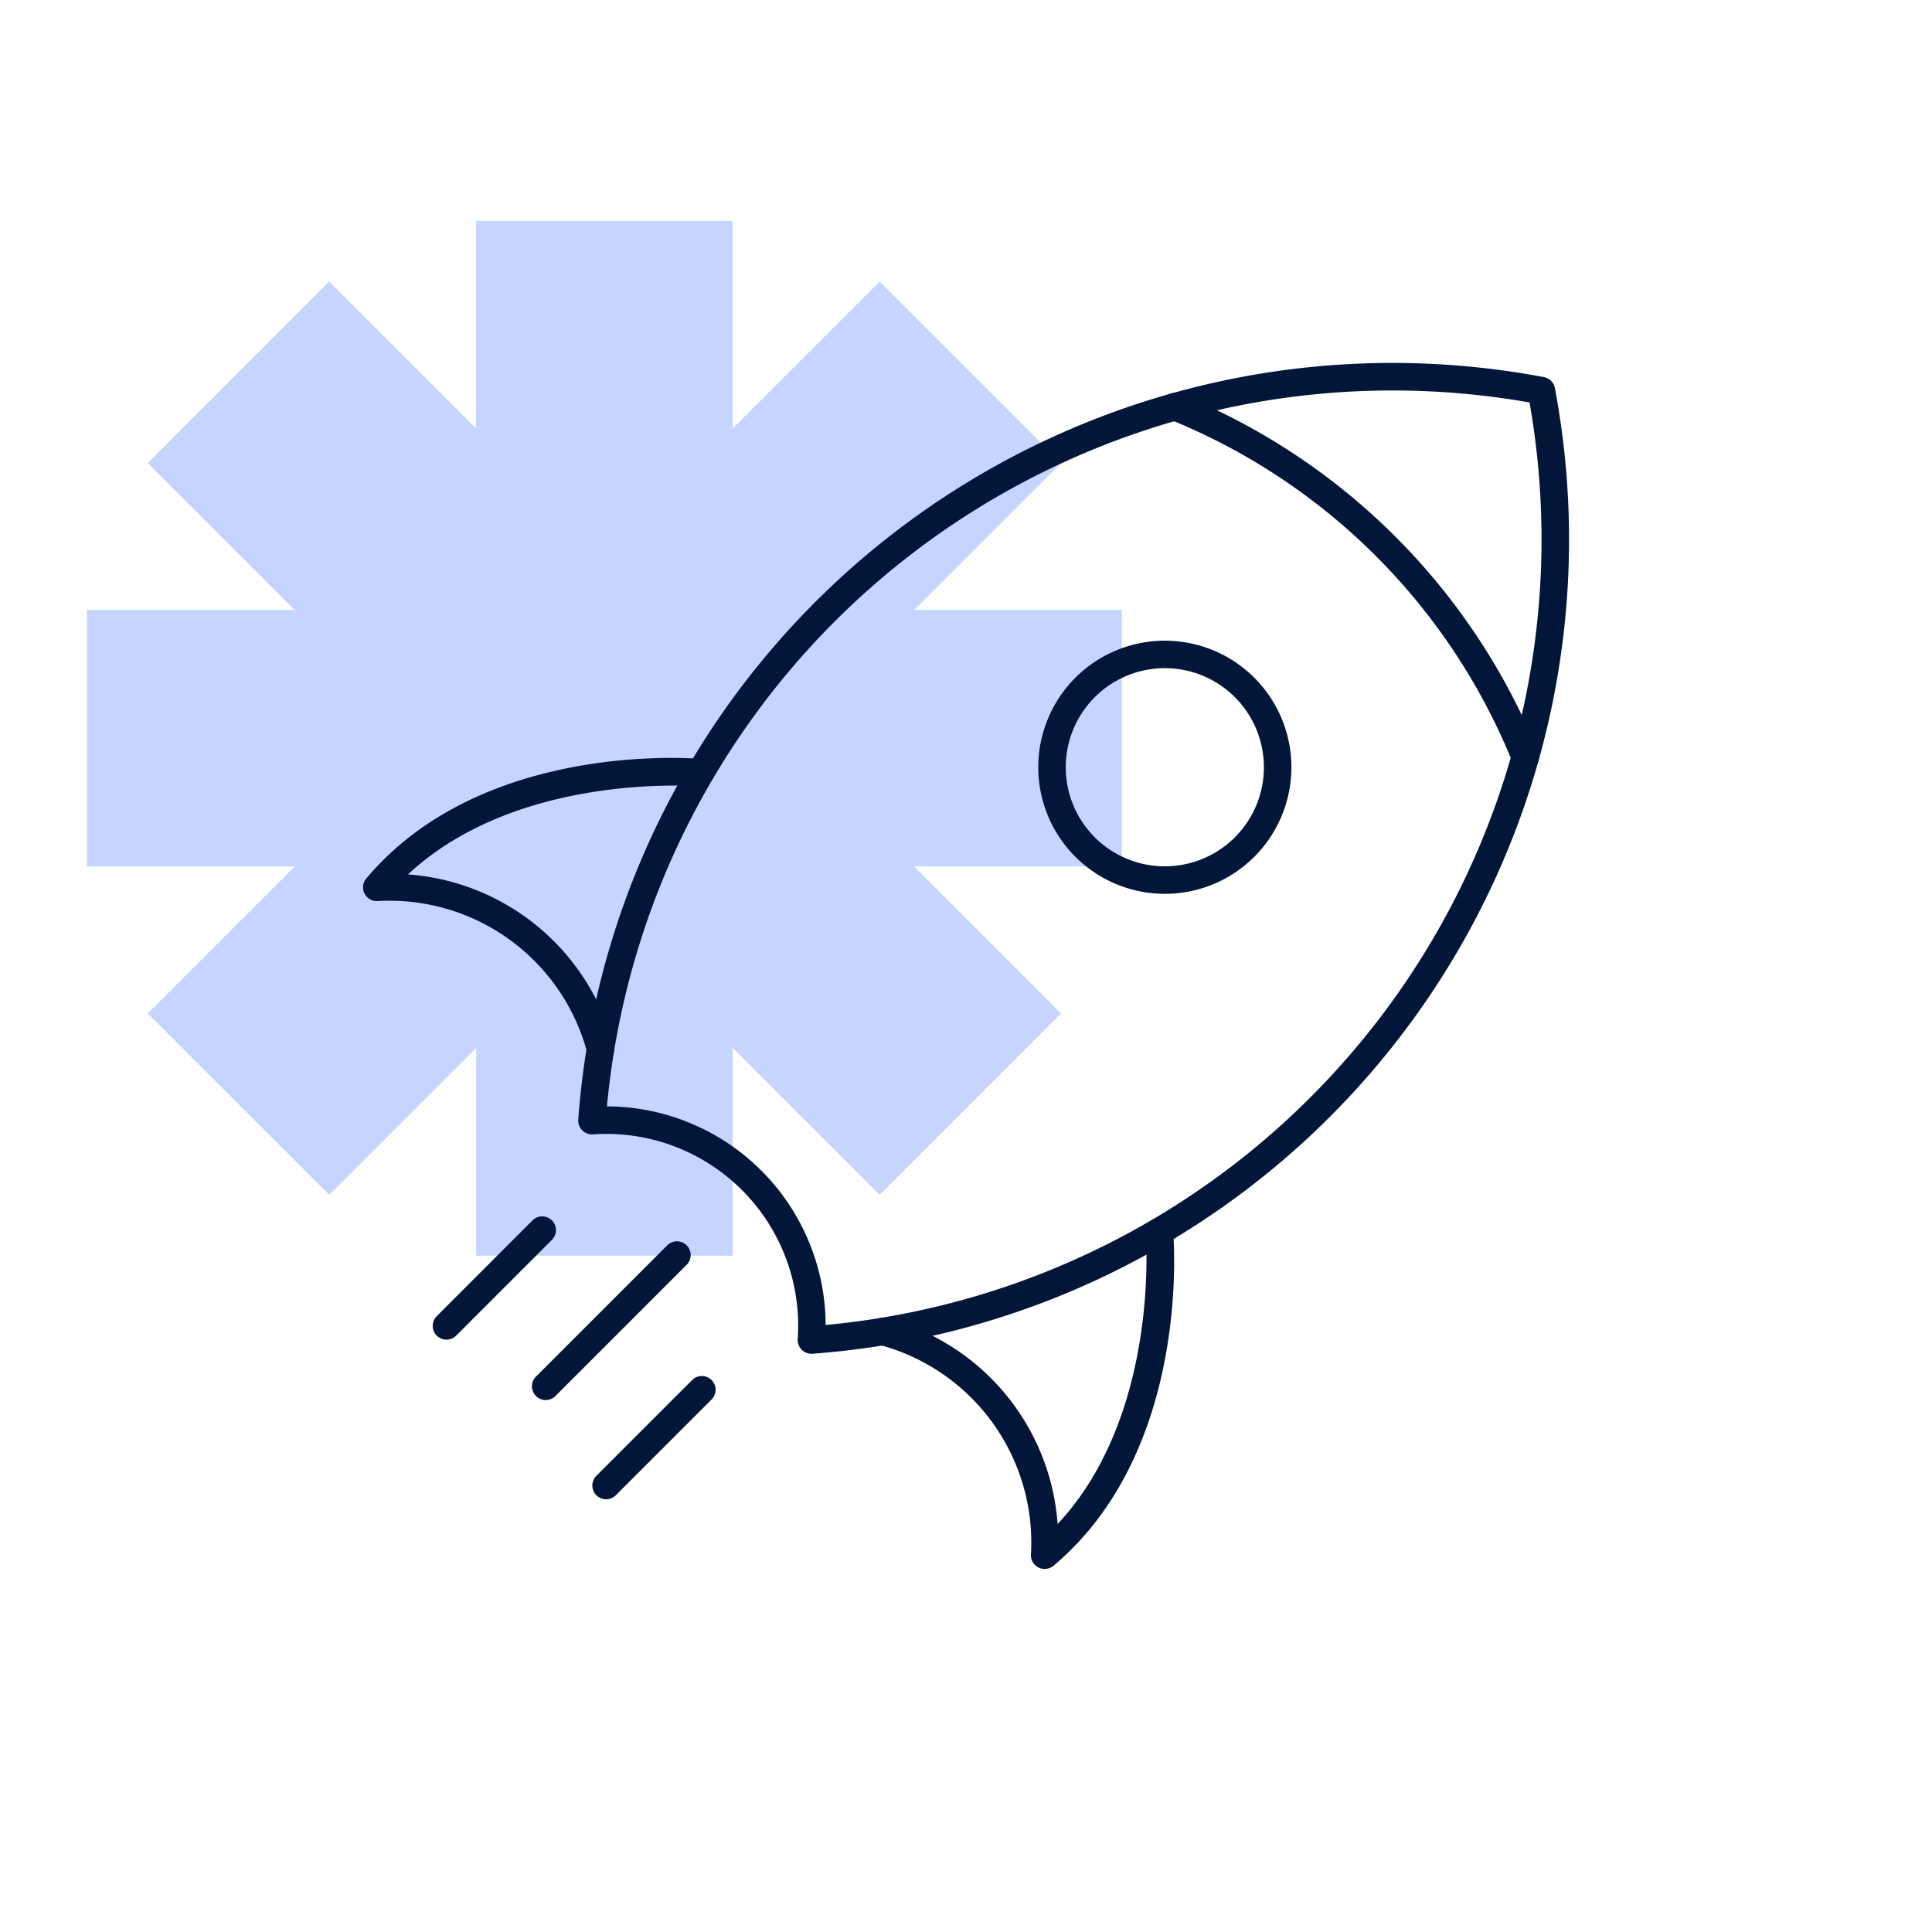 <?xml version="1.0"?>
<svg xmlns="http://www.w3.org/2000/svg" xmlns:xlink="http://www.w3.org/1999/xlink" width="96" height="96" viewBox="0 0 96 96">
  <defs>
    <clipPath id="clip-path">
      <rect id="Rectangle_7453" data-name="Rectangle 7453" width="59.924" height="59.924" fill="#011638"/>
    </clipPath>
    <clipPath id="clip-Icon-adresse">
      <rect width="96" height="96"/>
    </clipPath>
  </defs>
  <g id="Icon-adresse" clip-path="url(#clip-Icon-adresse)">
    <path id="Trac&#xE9;_7107" data-name="Trac&#xE9; 7107" d="M19.337,0V10.318l-7.3-7.3L3.021,12.038l7.3,7.3H0V32.087H10.319l-7.3,7.3L12.039,48.4l7.3-7.3V51.425H32.089V41.1l7.3,7.3L48.4,39.385l-7.3-7.3H51.424V19.335H41.106l7.3-7.3L39.386,3.021l-7.3,7.3V0Z" transform="translate(4.32 10.97)" fill="#c5d5ff"/>
    <g id="Groupe_591" data-name="Groupe 591" transform="translate(18.038 18.038)">
      <g id="Groupe_590" data-name="Groupe 590" clip-path="url(#clip-path)">
        <path id="Trac&#xE9;_7271" data-name="Trac&#xE9; 7271" d="M38.978,49.23A.684.684,0,0,1,38.3,48.5,9.532,9.532,0,0,0,28.127,38.328a.677.677,0,0,1-.532-.2.685.685,0,0,1-.2-.533A40.568,40.568,0,0,1,75.378.7a.682.682,0,0,1,.545.545A40.567,40.567,0,0,1,39.028,49.228l-.05,0M28.822,36.937A10.905,10.905,0,0,1,39.688,47.8,39.2,39.2,0,0,0,74.664,1.961,39.2,39.2,0,0,0,28.822,36.937" transform="translate(-16.7 0)" fill="#011638"/>
        <path id="Trac&#xE9;_7272" data-name="Trac&#xE9; 7272" d="M11.8,65.419a.684.684,0,0,1-.657-.5A10.164,10.164,0,0,0,.706,57.378a.7.7,0,0,1-.637-.384.683.683,0,0,1,.092-.738c5.745-6.833,16.217-5.977,16.659-5.939a.683.683,0,0,1-.121,1.361c-.1-.009-9-.728-14.465,4.375a11.417,11.417,0,0,1,10.221,8.5.684.684,0,0,1-.658.869" transform="translate(0 -30.641)" fill="#011638"/>
        <path id="Trac&#xE9;_7273" data-name="Trac&#xE9; 7273" d="M73.139,126.264a.684.684,0,0,1-.683-.706,10.163,10.163,0,0,0-7.543-10.433.683.683,0,1,1,.37-1.315,11.417,11.417,0,0,1,8.5,10.221c5.113-5.468,4.384-14.37,4.375-14.465a.683.683,0,1,1,1.361-.122c.04.443.894,10.915-5.939,16.659a.681.681,0,0,1-.44.16" transform="translate(-39.268 -66.341)" fill="#011638"/>
        <path id="Trac&#xE9;_7274" data-name="Trac&#xE9; 7274" d="M92.23,47.92a6.289,6.289,0,1,1,4.449-1.84,6.272,6.272,0,0,1-4.449,1.84m0-11.212a4.923,4.923,0,1,0,3.483,1.44,4.912,4.912,0,0,0-3.483-1.44" transform="translate(-52.392 -21.545)" fill="#011638"/>
        <path id="Trac&#xE9;_7275" data-name="Trac&#xE9; 7275" d="M119.681,22.59a.683.683,0,0,1-.634-.428A30.89,30.89,0,0,0,102.011,5.126a.683.683,0,0,1,.511-1.267,32.258,32.258,0,0,1,17.793,17.792.683.683,0,0,1-.634.939" transform="translate(-61.927 -2.322)" fill="#011638"/>
        <path id="Trac&#xE9;_7276" data-name="Trac&#xE9; 7276" d="M9.555,114.746a.683.683,0,0,1-.483-1.166l4.759-4.759a.683.683,0,1,1,.966.966l-4.759,4.759a.68.68,0,0,1-.483.2" transform="translate(-5.409 -66.218)" fill="#011638"/>
        <path id="Trac&#xE9;_7277" data-name="Trac&#xE9; 7277" d="M29.873,135.064a.683.683,0,0,1-.483-1.166l4.759-4.759a.683.683,0,0,1,.966.966l-4.759,4.759a.68.68,0,0,1-.483.2" transform="translate(-17.795 -78.604)" fill="#011638"/>
        <path id="Trac&#xE9;_7278" data-name="Trac&#xE9; 7278" d="M22.187,119.681a.683.683,0,0,1-.483-1.166l6.521-6.522a.683.683,0,0,1,.966.966l-6.522,6.522a.68.68,0,0,1-.483.2" transform="translate(-13.109 -68.151)" fill="#011638"/>
      </g>
    </g>
  </g>
</svg>
